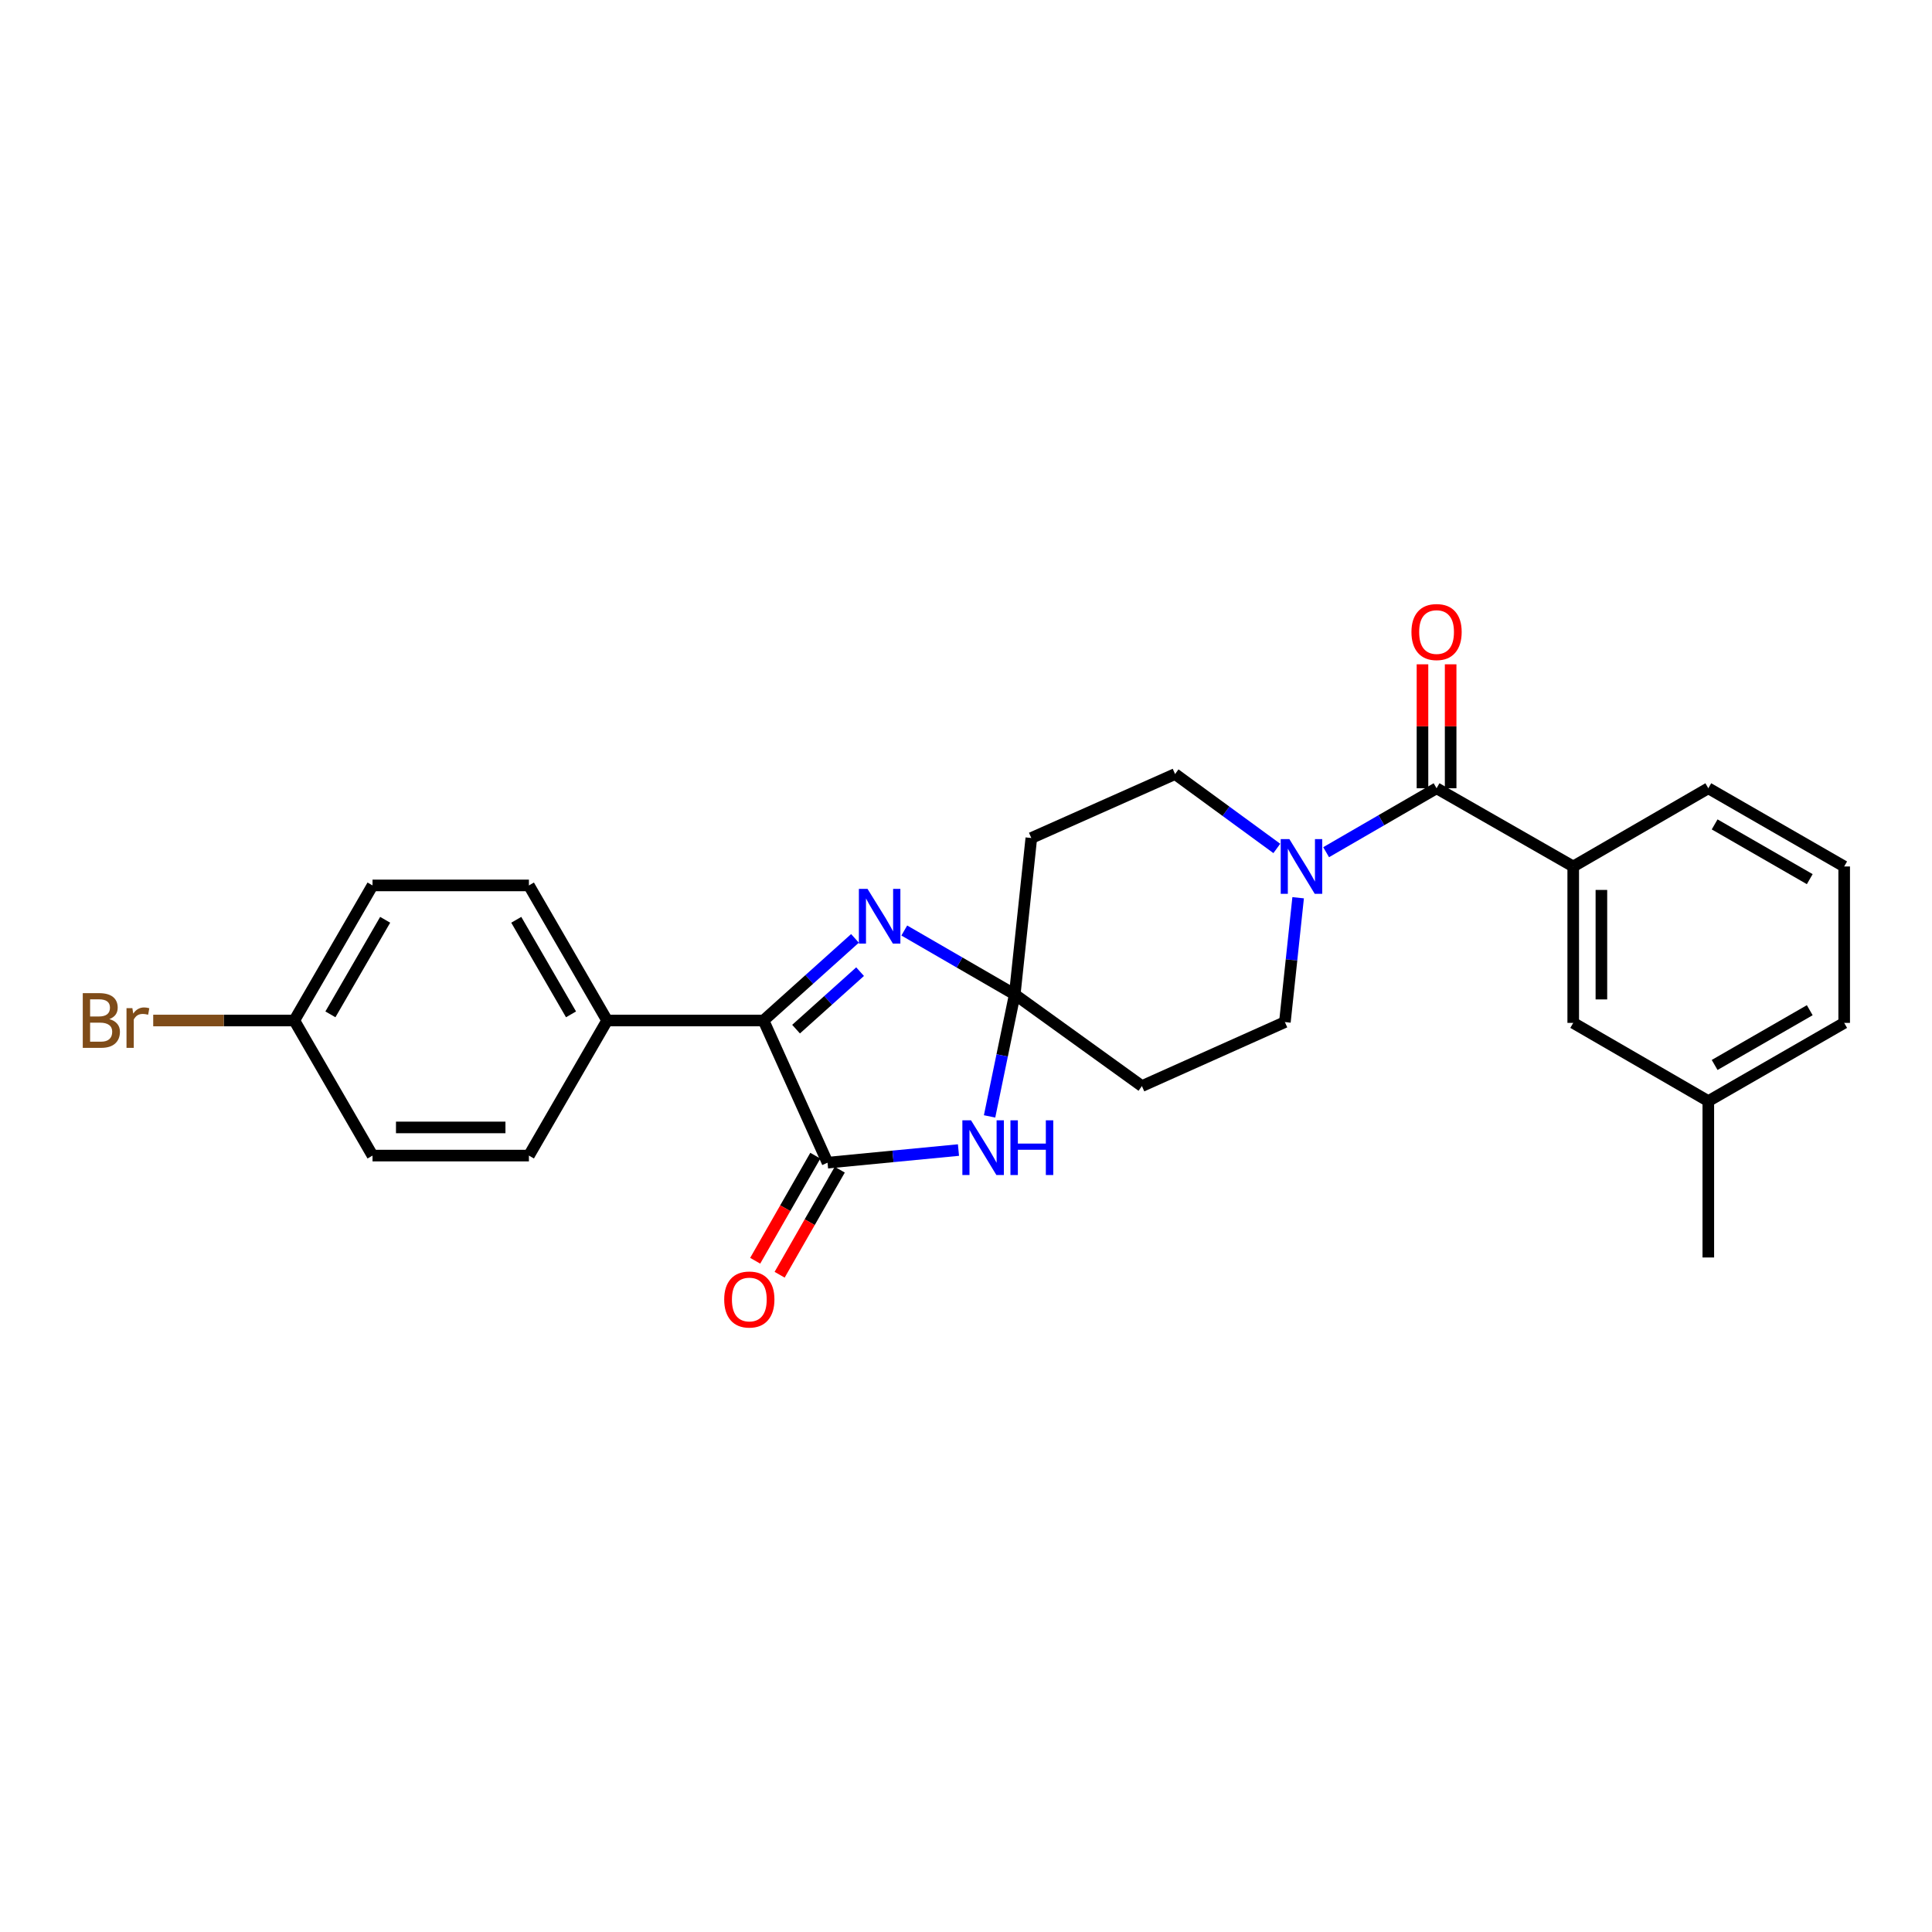 <?xml version='1.0' encoding='iso-8859-1'?>
<svg version='1.1' baseProfile='full'
              xmlns='http://www.w3.org/2000/svg'
                      xmlns:rdkit='http://www.rdkit.org/xml'
                      xmlns:xlink='http://www.w3.org/1999/xlink'
                  xml:space='preserve'
width='1000px' height='1000px' viewBox='0 0 1000 1000'>
<!-- END OF HEADER -->
<rect style='opacity:1.0;fill:#FFFFFF;stroke:none' width='1000' height='1000' x='0' y='0'> </rect>
<path class='bond-1' d='M 525.233,514.719 L 518.719,546.284' style='fill:none;fill-rule:evenodd;stroke:#000000;stroke-width:6px;stroke-linecap:butt;stroke-linejoin:miter;stroke-opacity:1' />
<path class='bond-1' d='M 518.719,546.284 L 512.204,577.849' style='fill:none;fill-rule:evenodd;stroke:#0000FF;stroke-width:6px;stroke-linecap:butt;stroke-linejoin:miter;stroke-opacity:1' />
<path class='bond-2' d='M 525.233,514.719 L 496.645,498.175' style='fill:none;fill-rule:evenodd;stroke:#000000;stroke-width:6px;stroke-linecap:butt;stroke-linejoin:miter;stroke-opacity:1' />
<path class='bond-2' d='M 496.645,498.175 L 468.056,481.631' style='fill:none;fill-rule:evenodd;stroke:#0000FF;stroke-width:6px;stroke-linecap:butt;stroke-linejoin:miter;stroke-opacity:1' />
<path class='bond-7' d='M 525.233,514.719 L 533.81,433.76' style='fill:none;fill-rule:evenodd;stroke:#000000;stroke-width:6px;stroke-linecap:butt;stroke-linejoin:miter;stroke-opacity:1' />
<path class='bond-8' d='M 525.233,514.719 L 591.055,562.156' style='fill:none;fill-rule:evenodd;stroke:#000000;stroke-width:6px;stroke-linecap:butt;stroke-linejoin:miter;stroke-opacity:1' />
<path class='bond-0' d='M 428.334,601.801 L 462.218,598.533' style='fill:none;fill-rule:evenodd;stroke:#000000;stroke-width:6px;stroke-linecap:butt;stroke-linejoin:miter;stroke-opacity:1' />
<path class='bond-0' d='M 462.218,598.533 L 496.102,595.265' style='fill:none;fill-rule:evenodd;stroke:#0000FF;stroke-width:6px;stroke-linecap:butt;stroke-linejoin:miter;stroke-opacity:1' />
<path class='bond-12' d='M 422.008,598.18 L 406.445,625.37' style='fill:none;fill-rule:evenodd;stroke:#000000;stroke-width:6px;stroke-linecap:butt;stroke-linejoin:miter;stroke-opacity:1' />
<path class='bond-12' d='M 406.445,625.37 L 390.883,652.561' style='fill:none;fill-rule:evenodd;stroke:#FF0000;stroke-width:6px;stroke-linecap:butt;stroke-linejoin:miter;stroke-opacity:1' />
<path class='bond-12' d='M 434.661,605.422 L 419.098,632.612' style='fill:none;fill-rule:evenodd;stroke:#000000;stroke-width:6px;stroke-linecap:butt;stroke-linejoin:miter;stroke-opacity:1' />
<path class='bond-12' d='M 419.098,632.612 L 403.535,659.803' style='fill:none;fill-rule:evenodd;stroke:#FF0000;stroke-width:6px;stroke-linecap:butt;stroke-linejoin:miter;stroke-opacity:1' />
<path class='bond-27' d='M 428.334,601.801 L 395.201,528.212' style='fill:none;fill-rule:evenodd;stroke:#000000;stroke-width:6px;stroke-linecap:butt;stroke-linejoin:miter;stroke-opacity:1' />
<path class='bond-3' d='M 442.537,485.705 L 418.869,506.958' style='fill:none;fill-rule:evenodd;stroke:#0000FF;stroke-width:6px;stroke-linecap:butt;stroke-linejoin:miter;stroke-opacity:1' />
<path class='bond-3' d='M 418.869,506.958 L 395.201,528.212' style='fill:none;fill-rule:evenodd;stroke:#000000;stroke-width:6px;stroke-linecap:butt;stroke-linejoin:miter;stroke-opacity:1' />
<path class='bond-3' d='M 445.177,502.928 L 428.609,517.805' style='fill:none;fill-rule:evenodd;stroke:#0000FF;stroke-width:6px;stroke-linecap:butt;stroke-linejoin:miter;stroke-opacity:1' />
<path class='bond-3' d='M 428.609,517.805 L 412.041,532.683' style='fill:none;fill-rule:evenodd;stroke:#000000;stroke-width:6px;stroke-linecap:butt;stroke-linejoin:miter;stroke-opacity:1' />
<path class='bond-9' d='M 395.201,528.212 L 314.249,528.212' style='fill:none;fill-rule:evenodd;stroke:#000000;stroke-width:6px;stroke-linecap:butt;stroke-linejoin:miter;stroke-opacity:1' />
<path class='bond-4' d='M 743.562,408.004 L 714.982,424.55' style='fill:none;fill-rule:evenodd;stroke:#000000;stroke-width:6px;stroke-linecap:butt;stroke-linejoin:miter;stroke-opacity:1' />
<path class='bond-4' d='M 714.982,424.55 L 686.402,441.097' style='fill:none;fill-rule:evenodd;stroke:#0000FF;stroke-width:6px;stroke-linecap:butt;stroke-linejoin:miter;stroke-opacity:1' />
<path class='bond-6' d='M 743.562,408.004 L 814.3,448.484' style='fill:none;fill-rule:evenodd;stroke:#000000;stroke-width:6px;stroke-linecap:butt;stroke-linejoin:miter;stroke-opacity:1' />
<path class='bond-13' d='M 750.851,408.004 L 750.851,375.924' style='fill:none;fill-rule:evenodd;stroke:#000000;stroke-width:6px;stroke-linecap:butt;stroke-linejoin:miter;stroke-opacity:1' />
<path class='bond-13' d='M 750.851,375.924 L 750.851,343.845' style='fill:none;fill-rule:evenodd;stroke:#FF0000;stroke-width:6px;stroke-linecap:butt;stroke-linejoin:miter;stroke-opacity:1' />
<path class='bond-13' d='M 736.273,408.004 L 736.273,375.924' style='fill:none;fill-rule:evenodd;stroke:#000000;stroke-width:6px;stroke-linecap:butt;stroke-linejoin:miter;stroke-opacity:1' />
<path class='bond-13' d='M 736.273,375.924 L 736.273,343.845' style='fill:none;fill-rule:evenodd;stroke:#FF0000;stroke-width:6px;stroke-linecap:butt;stroke-linejoin:miter;stroke-opacity:1' />
<path class='bond-5' d='M 671.917,464.669 L 668.487,496.849' style='fill:none;fill-rule:evenodd;stroke:#0000FF;stroke-width:6px;stroke-linecap:butt;stroke-linejoin:miter;stroke-opacity:1' />
<path class='bond-5' d='M 668.487,496.849 L 665.057,529.03' style='fill:none;fill-rule:evenodd;stroke:#000000;stroke-width:6px;stroke-linecap:butt;stroke-linejoin:miter;stroke-opacity:1' />
<path class='bond-26' d='M 660.876,439.15 L 634.546,419.9' style='fill:none;fill-rule:evenodd;stroke:#0000FF;stroke-width:6px;stroke-linecap:butt;stroke-linejoin:miter;stroke-opacity:1' />
<path class='bond-26' d='M 634.546,419.9 L 608.217,400.65' style='fill:none;fill-rule:evenodd;stroke:#000000;stroke-width:6px;stroke-linecap:butt;stroke-linejoin:miter;stroke-opacity:1' />
<path class='bond-14' d='M 814.3,448.484 L 814.3,529.443' style='fill:none;fill-rule:evenodd;stroke:#000000;stroke-width:6px;stroke-linecap:butt;stroke-linejoin:miter;stroke-opacity:1' />
<path class='bond-14' d='M 828.879,460.628 L 828.879,517.299' style='fill:none;fill-rule:evenodd;stroke:#000000;stroke-width:6px;stroke-linecap:butt;stroke-linejoin:miter;stroke-opacity:1' />
<path class='bond-22' d='M 814.3,448.484 L 884.22,408.004' style='fill:none;fill-rule:evenodd;stroke:#000000;stroke-width:6px;stroke-linecap:butt;stroke-linejoin:miter;stroke-opacity:1' />
<path class='bond-10' d='M 533.81,433.76 L 608.217,400.65' style='fill:none;fill-rule:evenodd;stroke:#000000;stroke-width:6px;stroke-linecap:butt;stroke-linejoin:miter;stroke-opacity:1' />
<path class='bond-11' d='M 591.055,562.156 L 665.057,529.03' style='fill:none;fill-rule:evenodd;stroke:#000000;stroke-width:6px;stroke-linecap:butt;stroke-linejoin:miter;stroke-opacity:1' />
<path class='bond-15' d='M 314.249,528.212 L 273.762,458.292' style='fill:none;fill-rule:evenodd;stroke:#000000;stroke-width:6px;stroke-linecap:butt;stroke-linejoin:miter;stroke-opacity:1' />
<path class='bond-15' d='M 295.56,525.029 L 267.219,476.085' style='fill:none;fill-rule:evenodd;stroke:#000000;stroke-width:6px;stroke-linecap:butt;stroke-linejoin:miter;stroke-opacity:1' />
<path class='bond-16' d='M 314.249,528.212 L 273.762,598.132' style='fill:none;fill-rule:evenodd;stroke:#000000;stroke-width:6px;stroke-linecap:butt;stroke-linejoin:miter;stroke-opacity:1' />
<path class='bond-18' d='M 814.3,529.443 L 884.22,569.931' style='fill:none;fill-rule:evenodd;stroke:#000000;stroke-width:6px;stroke-linecap:butt;stroke-linejoin:miter;stroke-opacity:1' />
<path class='bond-20' d='M 273.762,458.292 L 192.818,458.292' style='fill:none;fill-rule:evenodd;stroke:#000000;stroke-width:6px;stroke-linecap:butt;stroke-linejoin:miter;stroke-opacity:1' />
<path class='bond-19' d='M 273.762,598.132 L 192.818,598.132' style='fill:none;fill-rule:evenodd;stroke:#000000;stroke-width:6px;stroke-linecap:butt;stroke-linejoin:miter;stroke-opacity:1' />
<path class='bond-19' d='M 261.62,583.554 L 204.96,583.554' style='fill:none;fill-rule:evenodd;stroke:#000000;stroke-width:6px;stroke-linecap:butt;stroke-linejoin:miter;stroke-opacity:1' />
<path class='bond-17' d='M 152.331,528.212 L 192.818,598.132' style='fill:none;fill-rule:evenodd;stroke:#000000;stroke-width:6px;stroke-linecap:butt;stroke-linejoin:miter;stroke-opacity:1' />
<path class='bond-21' d='M 152.331,528.212 L 115.817,528.212' style='fill:none;fill-rule:evenodd;stroke:#000000;stroke-width:6px;stroke-linecap:butt;stroke-linejoin:miter;stroke-opacity:1' />
<path class='bond-21' d='M 115.817,528.212 L 79.303,528.212' style='fill:none;fill-rule:evenodd;stroke:#7F4C19;stroke-width:6px;stroke-linecap:butt;stroke-linejoin:miter;stroke-opacity:1' />
<path class='bond-28' d='M 152.331,528.212 L 192.818,458.292' style='fill:none;fill-rule:evenodd;stroke:#000000;stroke-width:6px;stroke-linecap:butt;stroke-linejoin:miter;stroke-opacity:1' />
<path class='bond-28' d='M 171.02,525.029 L 199.361,476.085' style='fill:none;fill-rule:evenodd;stroke:#000000;stroke-width:6px;stroke-linecap:butt;stroke-linejoin:miter;stroke-opacity:1' />
<path class='bond-25' d='M 884.22,569.931 L 884.22,650.874' style='fill:none;fill-rule:evenodd;stroke:#000000;stroke-width:6px;stroke-linecap:butt;stroke-linejoin:miter;stroke-opacity:1' />
<path class='bond-29' d='M 884.22,569.931 L 954.545,529.443' style='fill:none;fill-rule:evenodd;stroke:#000000;stroke-width:6px;stroke-linecap:butt;stroke-linejoin:miter;stroke-opacity:1' />
<path class='bond-29' d='M 887.495,551.223 L 936.723,522.882' style='fill:none;fill-rule:evenodd;stroke:#000000;stroke-width:6px;stroke-linecap:butt;stroke-linejoin:miter;stroke-opacity:1' />
<path class='bond-23' d='M 884.22,408.004 L 954.545,448.484' style='fill:none;fill-rule:evenodd;stroke:#000000;stroke-width:6px;stroke-linecap:butt;stroke-linejoin:miter;stroke-opacity:1' />
<path class='bond-23' d='M 887.496,426.711 L 936.724,455.047' style='fill:none;fill-rule:evenodd;stroke:#000000;stroke-width:6px;stroke-linecap:butt;stroke-linejoin:miter;stroke-opacity:1' />
<path class='bond-24' d='M 954.545,448.484 L 954.545,529.443' style='fill:none;fill-rule:evenodd;stroke:#000000;stroke-width:6px;stroke-linecap:butt;stroke-linejoin:miter;stroke-opacity:1' />
<path  class='atom-2' d='M 502.604 579.874
L 511.884 594.874
Q 512.804 596.354, 514.284 599.034
Q 515.764 601.714, 515.844 601.874
L 515.844 579.874
L 519.604 579.874
L 519.604 608.194
L 515.724 608.194
L 505.764 591.794
Q 504.604 589.874, 503.364 587.674
Q 502.164 585.474, 501.804 584.794
L 501.804 608.194
L 498.124 608.194
L 498.124 579.874
L 502.604 579.874
' fill='#0000FF'/>
<path  class='atom-2' d='M 523.004 579.874
L 526.844 579.874
L 526.844 591.914
L 541.324 591.914
L 541.324 579.874
L 545.164 579.874
L 545.164 608.194
L 541.324 608.194
L 541.324 595.114
L 526.844 595.114
L 526.844 608.194
L 523.004 608.194
L 523.004 579.874
' fill='#0000FF'/>
<path  class='atom-3' d='M 449.036 460.087
L 458.316 475.087
Q 459.236 476.567, 460.716 479.247
Q 462.196 481.927, 462.276 482.087
L 462.276 460.087
L 466.036 460.087
L 466.036 488.407
L 462.156 488.407
L 452.196 472.007
Q 451.036 470.087, 449.796 467.887
Q 448.596 465.687, 448.236 465.007
L 448.236 488.407
L 444.556 488.407
L 444.556 460.087
L 449.036 460.087
' fill='#0000FF'/>
<path  class='atom-6' d='M 667.382 434.324
L 676.662 449.324
Q 677.582 450.804, 679.062 453.484
Q 680.542 456.164, 680.622 456.324
L 680.622 434.324
L 684.382 434.324
L 684.382 462.644
L 680.502 462.644
L 670.542 446.244
Q 669.382 444.324, 668.142 442.124
Q 666.942 439.924, 666.582 439.244
L 666.582 462.644
L 662.902 462.644
L 662.902 434.324
L 667.382 434.324
' fill='#0000FF'/>
<path  class='atom-13' d='M 374.846 672.619
Q 374.846 665.819, 378.206 662.019
Q 381.566 658.219, 387.846 658.219
Q 394.126 658.219, 397.486 662.019
Q 400.846 665.819, 400.846 672.619
Q 400.846 679.499, 397.446 683.419
Q 394.046 687.299, 387.846 687.299
Q 381.606 687.299, 378.206 683.419
Q 374.846 679.539, 374.846 672.619
M 387.846 684.099
Q 392.166 684.099, 394.486 681.219
Q 396.846 678.299, 396.846 672.619
Q 396.846 667.059, 394.486 664.259
Q 392.166 661.419, 387.846 661.419
Q 383.526 661.419, 381.166 664.219
Q 378.846 667.019, 378.846 672.619
Q 378.846 678.339, 381.166 681.219
Q 383.526 684.099, 387.846 684.099
' fill='#FF0000'/>
<path  class='atom-14' d='M 730.562 327.141
Q 730.562 320.341, 733.922 316.541
Q 737.282 312.741, 743.562 312.741
Q 749.842 312.741, 753.202 316.541
Q 756.562 320.341, 756.562 327.141
Q 756.562 334.021, 753.162 337.941
Q 749.762 341.821, 743.562 341.821
Q 737.322 341.821, 733.922 337.941
Q 730.562 334.061, 730.562 327.141
M 743.562 338.621
Q 747.882 338.621, 750.202 335.741
Q 752.562 332.821, 752.562 327.141
Q 752.562 321.581, 750.202 318.781
Q 747.882 315.941, 743.562 315.941
Q 739.242 315.941, 736.882 318.741
Q 734.562 321.541, 734.562 327.141
Q 734.562 332.861, 736.882 335.741
Q 739.242 338.621, 743.562 338.621
' fill='#FF0000'/>
<path  class='atom-22' d='M 56.599 527.492
Q 59.319 528.252, 60.679 529.932
Q 62.08 531.572, 62.08 534.012
Q 62.08 537.932, 59.559 540.172
Q 57.08 542.372, 52.359 542.372
L 42.84 542.372
L 42.84 514.052
L 51.2 514.052
Q 56.039 514.052, 58.48 516.012
Q 60.919 517.972, 60.919 521.572
Q 60.919 525.852, 56.599 527.492
M 46.639 517.252
L 46.639 526.132
L 51.2 526.132
Q 53.999 526.132, 55.44 525.012
Q 56.919 523.852, 56.919 521.572
Q 56.919 517.252, 51.2 517.252
L 46.639 517.252
M 52.359 539.172
Q 55.12 539.172, 56.599 537.852
Q 58.08 536.532, 58.08 534.012
Q 58.08 531.692, 56.44 530.532
Q 54.84 529.332, 51.76 529.332
L 46.639 529.332
L 46.639 539.172
L 52.359 539.172
' fill='#7F4C19'/>
<path  class='atom-22' d='M 68.519 521.812
L 68.96 524.652
Q 71.12 521.452, 74.639 521.452
Q 75.76 521.452, 77.279 521.852
L 76.68 525.212
Q 74.96 524.812, 73.999 524.812
Q 72.32 524.812, 71.2 525.492
Q 70.12 526.132, 69.24 527.692
L 69.24 542.372
L 65.48 542.372
L 65.48 521.812
L 68.519 521.812
' fill='#7F4C19'/>
</svg>
